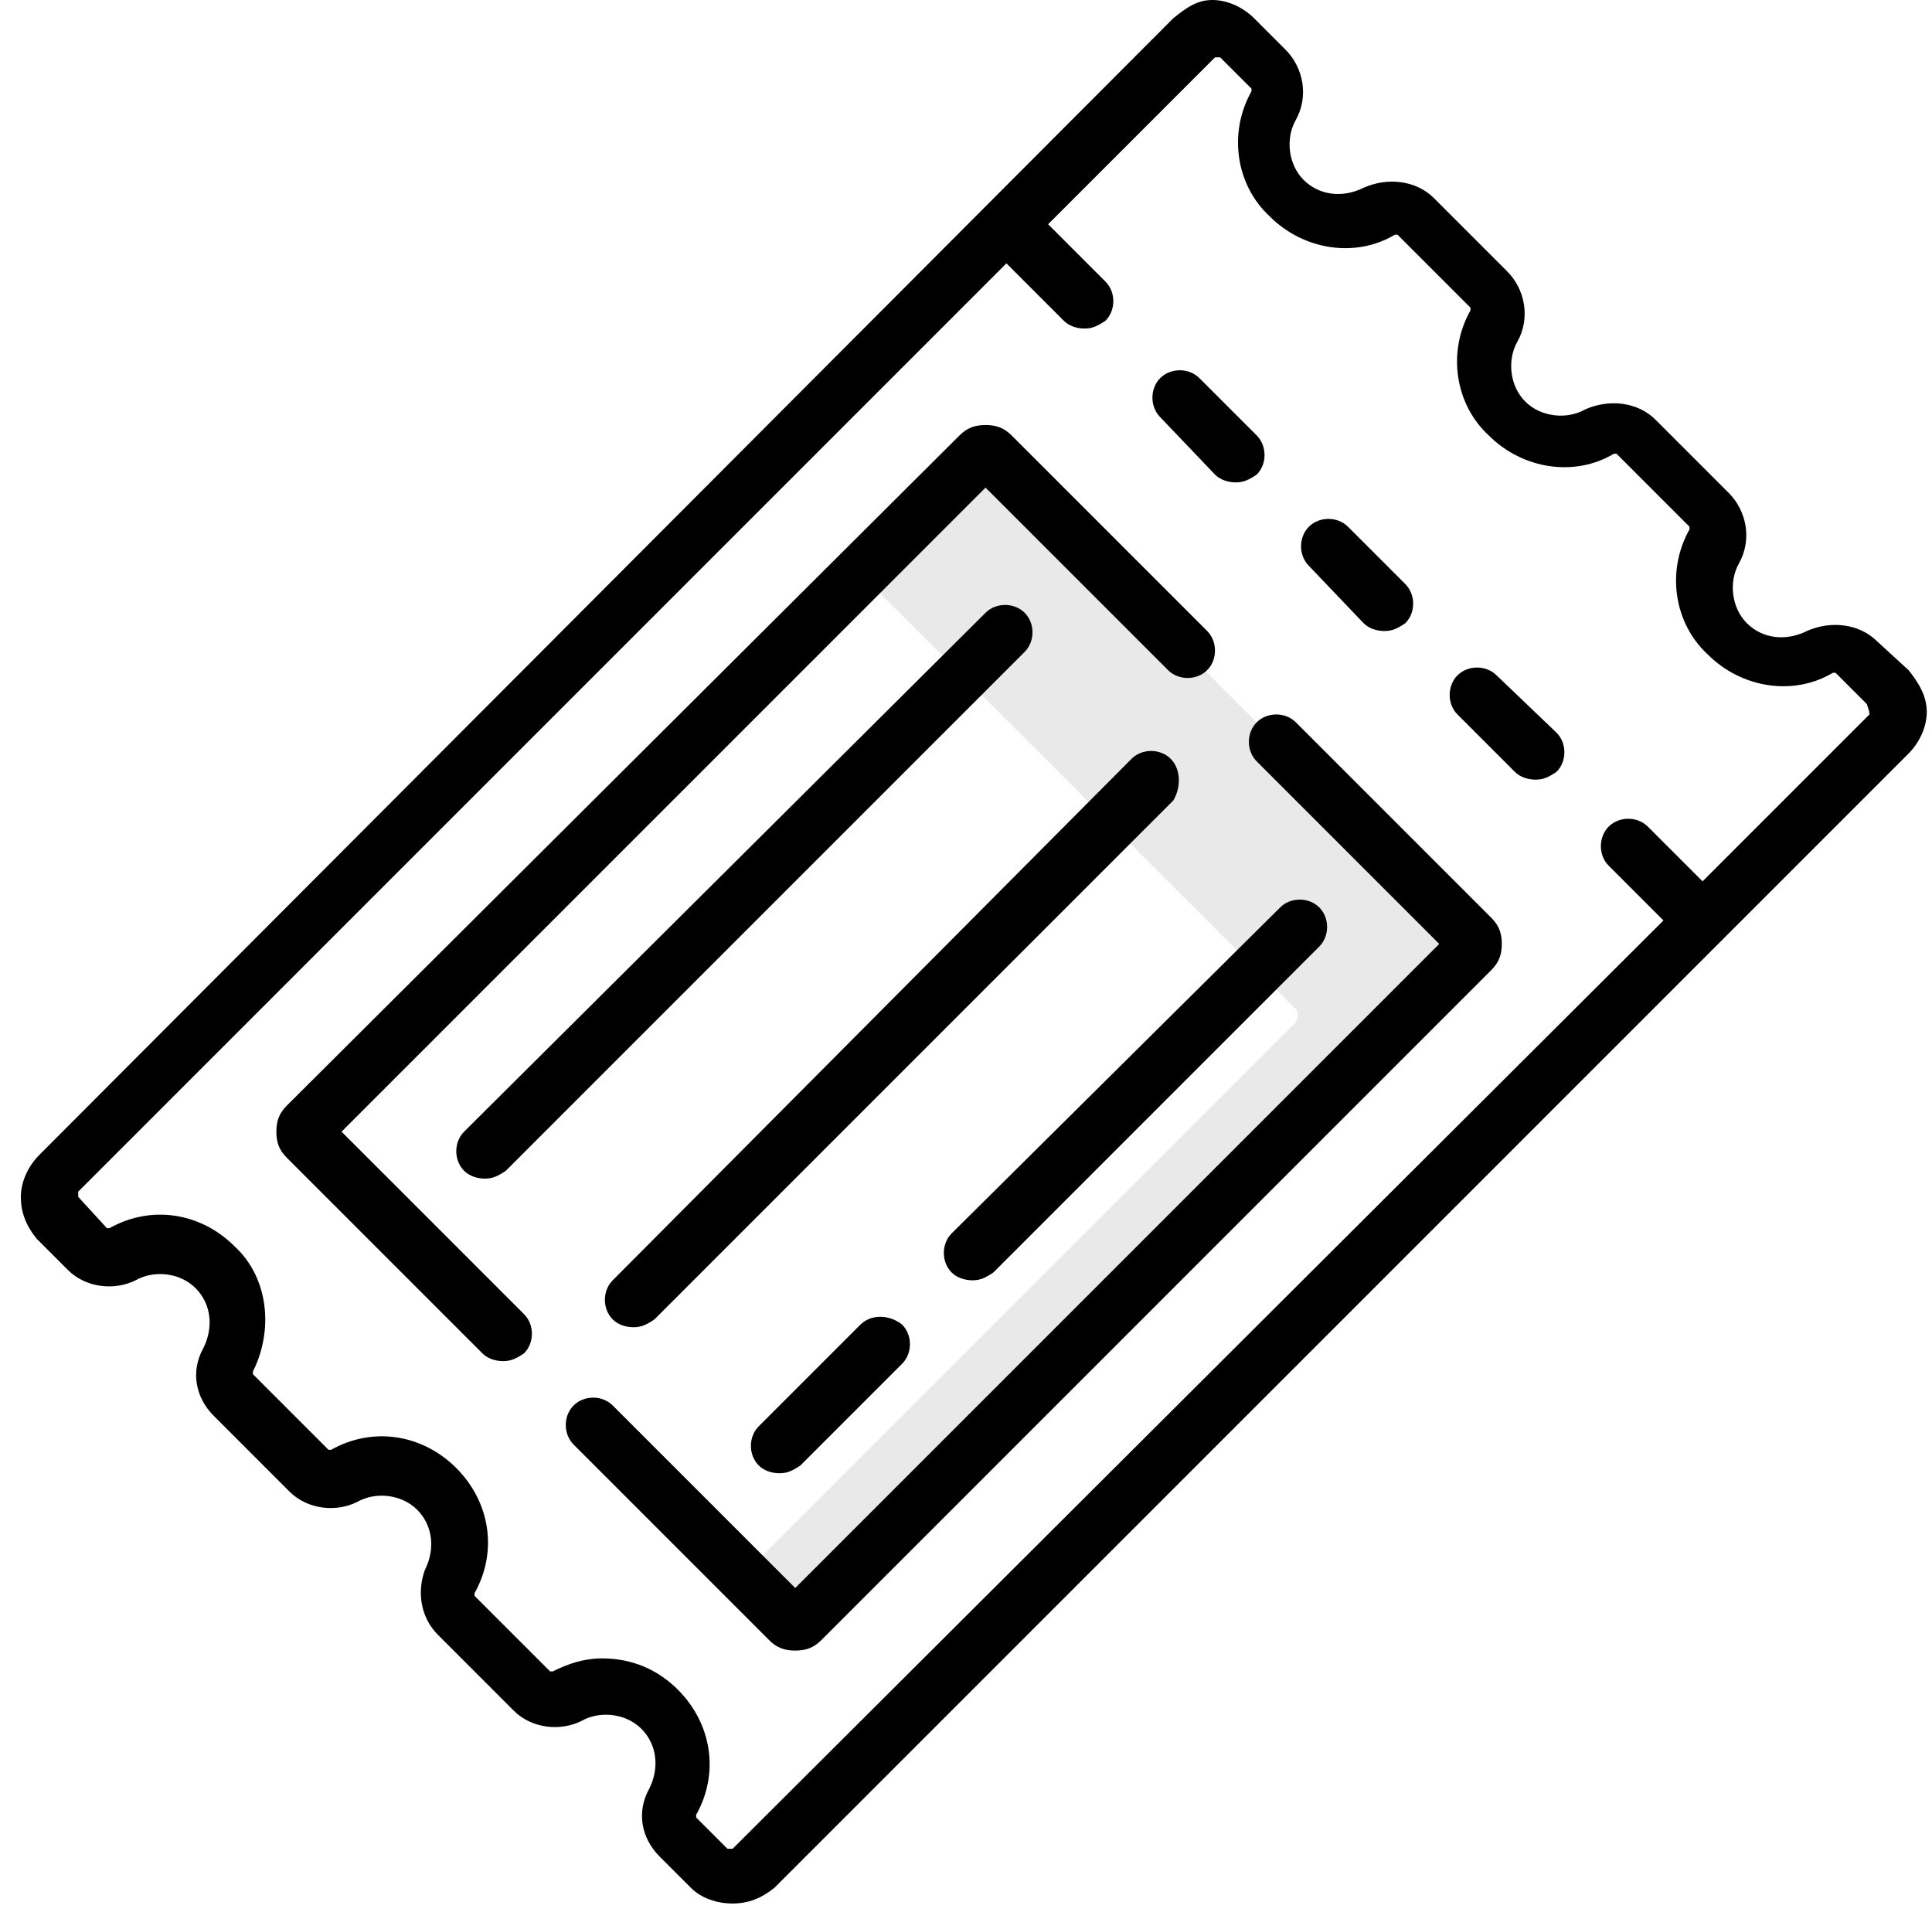 <?xml version="1.0" encoding="utf-8"?>
<!-- Generator: Adobe Illustrator 24.1.0, SVG Export Plug-In . SVG Version: 6.00 Build 0)  -->
<svg version="1.1" id="Layer_1" xmlns="http://www.w3.org/2000/svg" xmlns:xlink="http://www.w3.org/1999/xlink" x="0px" y="0px"
	 viewBox="0 0 74.1 73.2" style="enable-background:new 0 0 74.1 73.2;" xml:space="preserve">
<style type="text/css">
	.st0{display:none;}
	.st1{display:inline;fill:#161616;}
	.st2{fill:#E9E9E9;}
	.st3{display:inline;}
	.st4{fill:#161616;}
</style>
<g class="st0">
	<path class="st1" d="M38.1,39.9c-0.1,0-0.3,0-0.4,0c-1.4-0.2-2.4-1.3-2.4-2.7c0-0.7-0.5-1.2-1.2-1.2c-0.7,0-1.2,0.5-1.2,1.2
		c0,2.3,1.5,4.3,3.8,4.9v1.2c0,0.7,0.5,1.2,1.2,1.2c0.7,0,1.2-0.5,1.2-1.2v-1.1c2.6-0.5,4.3-2.9,4-5.5c-0.3-2.6-2.5-4.6-5.1-4.6
		c-1.5,0-2.7-1.2-2.7-2.7c0-1.5,1.2-2.7,2.7-2.7c1.5,0,2.7,1.2,2.7,2.7c0,0.7,0.5,1.2,1.2,1.2s1.2-0.5,1.2-1.2c0-2.4-1.7-4.5-4.1-5
		v-1.1c0-0.7-0.5-1.2-1.2-1.2c-0.7,0-1.2,0.5-1.2,1.2v1.2c-2.5,0.7-4.1,3.1-3.7,5.6s2.5,4.4,5.1,4.4c1.5,0,2.7,1.2,2.7,2.7
		C40.8,38.6,39.6,39.9,38.1,39.9z"/>
	<path class="st1" d="M20.6,33.4c0,9.6,7.8,17.4,17.4,17.4S55.4,43,55.4,33.4S47.6,16,38,16C28.4,16,20.6,23.8,20.6,33.4z M38,18.4
		c8.3,0,15,6.7,15,15s-6.7,15-15,15s-15-6.7-15-15C23,25.1,29.8,18.4,38,18.4z"/>
	<path class="st1" d="M61.3,53.7l-9.4,4.4c-1.3-2.4-3.8-4-6.5-4l-8.7-0.2c-1.4,0-2.7-0.4-3.9-1l-0.9-0.5c-4.5-2.4-9.9-2.4-14.4,0
		l0.1-2c0-0.7-0.5-1.2-1.2-1.2L6.9,49c-0.7,0-1.2,0.5-1.2,1.2L5.1,71c0,0.7,0.5,1.2,1.2,1.2l9.5,0.3h0c0.7,0,1.2-0.5,1.2-1.2l0-1
		l2.5-1.3c1-0.5,2.1-0.6,3.2-0.3l14.8,4.1c0,0,0.1,0,0.1,0c1.1,0.2,2.2,0.3,3.2,0.3c2.3,0,4.6-0.5,6.7-1.5c0.1,0,0.1-0.1,0.1-0.1
		L69,57.8c0.5-0.3,0.7-1,0.4-1.6C67.8,53.4,64.2,52.3,61.3,53.7z M7.5,69.9L8,51.4l7.1,0.2l-0.5,18.5L7.5,69.9z M46.3,69.6
		c-2.6,1.2-5.5,1.5-8.3,0.9l-14.7-4.1c-1.7-0.5-3.4-0.3-4.9,0.5l-1.3,0.7l0.3-12.3c4-2.7,9.1-2.9,13.4-0.7l0.9,0.5
		c1.5,0.8,3.2,1.2,5,1.3l8.7,0.2c2.4,0.1,4.5,1.8,5,4.2l-12.9-0.4c-0.7,0-1.2,0.5-1.2,1.2c0,0.7,0.5,1.2,1.2,1.2l14.3,0.4h0
		c0.6,0,1.2-0.5,1.2-1.2c0-0.5,0-1-0.1-1.6l9.6-4.6c0,0,0,0,0,0c1.4-0.7,3-0.5,4.1,0.6L46.3,69.6z"/>
	<path class="st1" d="M39.2,12.6V1.2C39.2,0.5,38.7,0,38,0c-0.7,0-1.2,0.5-1.2,1.2v11.4c0,0.7,0.5,1.2,1.2,1.2
		C38.7,13.8,39.2,13.3,39.2,12.6z"/>
	<path class="st1" d="M48.2,12.6V7.2C48.2,6.5,47.7,6,47,6s-1.2,0.5-1.2,1.2v5.4c0,0.7,0.5,1.2,1.2,1.2S48.2,13.3,48.2,12.6z"/>
	<path class="st1" d="M30.2,12.6V7.2C30.2,6.5,29.7,6,29,6c-0.7,0-1.2,0.5-1.2,1.2v5.4c0,0.7,0.5,1.2,1.2,1.2
		C29.7,13.8,30.2,13.3,30.2,12.6z"/>
</g>
<g>
	<path class="st2" d="M37.5,17.5L33,22l16.7,16.7c0.1,0.1,0.1,0.3,0,0.5L28.5,60.4l1.8,1.8c0.1,0.1,0.3,0.1,0.5,0l25.7-25.7
		c0.1-0.1,0.1-0.3,0-0.5L38,17.5C37.8,17.3,37.6,17.3,37.5,17.5z"/>
	<path d="M39.3,23.5c-0.4-0.4-1.1-0.4-1.5,0L17.8,43.4c-0.4,0.4-0.4,1.1,0,1.5c0.2,0.2,0.5,0.3,0.8,0.3c0.3,0,0.5-0.1,0.8-0.3
		L39.3,25C39.7,24.6,39.7,23.9,39.3,23.5z"/>
	<path d="M44.9,29.1c-0.4-0.4-1.1-0.4-1.5,0L23.5,49.1c-0.4,0.4-0.4,1.1,0,1.5c0.2,0.2,0.5,0.3,0.8,0.3s0.5-0.1,0.8-0.3l19.9-19.9
		C45.3,30.2,45.3,29.5,44.9,29.1z"/>
	<path d="M33,50.8l-3.9,3.9c-0.4,0.4-0.4,1.1,0,1.5c0.2,0.2,0.5,0.3,0.8,0.3s0.5-0.1,0.8-0.3l3.9-3.9c0.4-0.4,0.4-1.1,0-1.5
		C34.1,50.4,33.4,50.4,33,50.8z"/>
	<path d="M37.3,49.1c0.3,0,0.5-0.1,0.8-0.3l12.5-12.5c0.4-0.4,0.4-1.1,0-1.5c-0.4-0.4-1.1-0.4-1.5,0L36.5,47.3
		c-0.4,0.4-0.4,1.1,0,1.5C36.7,49,37,49.1,37.3,49.1z"/>
	<path d="M73.2,25.7L72,24.6c-0.7-0.7-1.8-0.8-2.7-0.4c-0.8,0.4-1.7,0.3-2.3-0.3c-0.6-0.6-0.7-1.6-0.3-2.3c0.5-0.9,0.3-2-0.4-2.7
		l-2.8-2.8c-0.7-0.7-1.8-0.8-2.7-0.4c-0.7,0.4-1.7,0.3-2.3-0.3c-0.6-0.6-0.7-1.6-0.3-2.3c0.5-0.9,0.3-2-0.4-2.7L55,7.6
		c-0.7-0.7-1.8-0.8-2.7-0.4c-0.8,0.4-1.7,0.3-2.3-0.3c-0.6-0.6-0.7-1.6-0.3-2.3c0.5-0.9,0.3-2-0.4-2.7l-1.2-1.2
		c-0.4-0.4-1-0.7-1.6-0.7S45.5,0.3,45,0.7L1.5,44.3c-0.4,0.4-0.7,1-0.7,1.6s0.2,1.1,0.6,1.6l1.2,1.2c0.7,0.7,1.8,0.8,2.6,0.4
		c0.7-0.4,1.7-0.3,2.3,0.3c0.6,0.6,0.7,1.5,0.3,2.3c-0.5,0.9-0.3,1.9,0.4,2.6l2.9,2.9c0.7,0.7,1.8,0.8,2.6,0.4
		c0.7-0.4,1.7-0.3,2.3,0.3c0.6,0.6,0.7,1.5,0.3,2.3C16,61,16.1,62,16.8,62.7l2.9,2.9c0.7,0.7,1.8,0.8,2.6,0.4
		c0.7-0.4,1.7-0.3,2.3,0.3c0.6,0.6,0.7,1.5,0.3,2.3c-0.5,0.9-0.3,1.9,0.4,2.6l1.2,1.2c0.4,0.4,1,0.6,1.6,0.6s1.1-0.2,1.6-0.6
		l43.5-43.5c0.4-0.4,0.7-1,0.7-1.6S73.6,26.2,73.2,25.7z M71.7,27.4l-6.4,6.4l-2.1-2.1c-0.4-0.4-1.1-0.4-1.5,0
		c-0.4,0.4-0.4,1.1,0,1.5l2.1,2.1L28.1,70.9c0,0,0,0-0.1,0s-0.1,0-0.1,0l-1.2-1.2c0,0,0-0.1,0-0.1c0.9-1.6,0.6-3.5-0.7-4.8
		c-0.8-0.8-1.8-1.2-2.9-1.2c-0.7,0-1.3,0.2-1.9,0.5c0,0-0.1,0-0.1,0l-2.9-2.9c0,0,0-0.1,0-0.1c0.9-1.6,0.6-3.5-0.7-4.8
		c-1.3-1.3-3.2-1.6-4.8-0.7c0,0-0.1,0-0.1,0l-2.9-2.9c0,0,0-0.1,0-0.1c0.8-1.6,0.6-3.6-0.7-4.8c-1.3-1.3-3.2-1.6-4.8-0.7
		c0,0-0.1,0-0.1,0L3,45.9c0,0,0,0,0-0.1s0-0.1,0-0.1l35.6-35.6l2.2,2.2c0.2,0.2,0.5,0.3,0.8,0.3c0.3,0,0.5-0.1,0.8-0.3
		c0.4-0.4,0.4-1.1,0-1.5l-2.2-2.2l6.4-6.4c0,0,0,0,0.1,0s0.1,0,0.1,0l1.2,1.2c0,0,0,0.1,0,0.1c-0.9,1.6-0.6,3.6,0.7,4.8
		c1.3,1.3,3.3,1.6,4.8,0.7c0,0,0.1,0,0.1,0l2.8,2.8c0,0,0,0.1,0,0.1c-0.9,1.6-0.6,3.6,0.7,4.8c1.3,1.3,3.3,1.6,4.8,0.7
		c0,0,0.1,0,0.1,0l2.8,2.8c0,0,0,0.1,0,0.1c-0.9,1.6-0.6,3.6,0.7,4.8c1.3,1.3,3.3,1.6,4.8,0.7c0,0,0.1,0,0.1,0l1.2,1.2
		C71.7,27.3,71.7,27.3,71.7,27.4C71.7,27.3,71.7,27.4,71.7,27.4z"/>
	<path d="M13.1,43.4l24.7-24.7l7,7c0.4,0.4,1.1,0.4,1.5,0c0.4-0.4,0.4-1.1,0-1.5l-7.5-7.5c-0.3-0.3-0.6-0.4-1-0.4
		c-0.4,0-0.7,0.1-1,0.4L11,42.4c-0.3,0.3-0.4,0.6-0.4,1c0,0.4,0.1,0.7,0.4,1l7.5,7.5c0.2,0.2,0.5,0.3,0.8,0.3c0.3,0,0.5-0.1,0.8-0.3
		c0.4-0.4,0.4-1.1,0-1.5L13.1,43.4z"/>
	<path d="M49.7,27.7c-0.4-0.4-1.1-0.4-1.5,0c-0.4,0.4-0.4,1.1,0,1.5l7,7L30.5,60.9l-7-7c-0.4-0.4-1.1-0.4-1.5,0
		c-0.4,0.4-0.4,1.1,0,1.5l7.5,7.5c0.3,0.3,0.6,0.4,1,0.4s0.7-0.1,1-0.4l25.7-25.7c0.3-0.3,0.4-0.6,0.4-1c0-0.4-0.1-0.7-0.4-1
		L49.7,27.7z"/>
	<path d="M57.4,25.9c-0.4-0.4-1.1-0.4-1.5,0c-0.4,0.4-0.4,1.1,0,1.5l2.2,2.2c0.2,0.2,0.5,0.3,0.8,0.3s0.5-0.1,0.8-0.3
		c0.4-0.4,0.4-1.1,0-1.5L57.4,25.9z"/>
	<path d="M52.3,23.9c0.2,0.2,0.5,0.3,0.8,0.3c0.3,0,0.5-0.1,0.8-0.3c0.4-0.4,0.4-1.1,0-1.5l-2.2-2.2c-0.4-0.4-1.1-0.4-1.5,0
		c-0.4,0.4-0.4,1.1,0,1.5L52.3,23.9z"/>
	<path d="M46.6,18.2c0.2,0.2,0.5,0.3,0.8,0.3c0.3,0,0.5-0.1,0.8-0.3c0.4-0.4,0.4-1.1,0-1.5l-2.2-2.2c-0.4-0.4-1.1-0.4-1.5,0
		c-0.4,0.4-0.4,1.1,0,1.5L46.6,18.2z"/>
</g>
<g class="st0">
	<g class="st3">
		<g>
			<g>
				<path class="st4" d="M53,56.5c-0.8,0-1.4,0.6-1.4,1.4s0.6,1.4,1.4,1.4s1.4-0.6,1.4-1.4S53.8,56.5,53,56.5z"/>
			</g>
		</g>
		<g>
			<g>
				<path class="st4" d="M56.5,51.9l-6.8-2.3l-2.4-4.9c2.2-2.2,3.7-5.2,4.2-8.3l0.3-1.8h2.6c2.4,0,4.3-1.9,4.3-4.3v-9
					c0-11.8-9.6-21.4-21.4-21.4C25.5,0.1,16,9.6,16,21.5v9c0,1.9,1.2,3.4,2.9,4v1.7c0,2.4,1.9,4.3,4.3,4.3h1.3
					c0.6,1.3,1.4,2.6,2.4,3.7c0.2,0.2,0.4,0.5,0.6,0.7l-2.4,4.9l-6.8,2.3C10.3,54.6,4.6,62.9,4.6,71.7c0,0.8,0.6,1.4,1.4,1.4h62.7
					c0.8,0,1.4-0.6,1.4-1.4C70.1,62.9,64.4,54.6,56.5,51.9z M55.9,30.4c0,0.8-0.6,1.4-1.4,1.4h-2.2c0.4-2.8,0.6-5.8,0.7-8.7
					c0-0.1,0-0.2,0-0.2h2.9V30.4z M20.2,31.9c-0.8,0-1.4-0.6-1.4-1.4v-7.6h2.9c0,0.1,0,0.3,0,0.4l0,0v0c0.1,2.9,0.3,5.8,0.7,8.5
					L20.2,31.9L20.2,31.9z M23.1,37.6c-0.8,0-1.4-0.6-1.4-1.4v-1.4h1.2l0.3,1.8c0.1,0.3,0.1,0.7,0.2,1H23.1z M21.7,20h-2.8
					c0.7-9.6,8.7-17.1,18.5-17.1c9.7,0,17.8,7.6,18.5,17.1H53c-0.1-7.9-6.5-14.3-14.4-14.3h-2.6C28.2,5.8,21.8,12.2,21.7,20z
					 M36.1,8.6h2.6c6.4,0,11.6,5.2,11.6,11.6c0,0.4,0,0.8,0,1.2c0,0,0,0,0,0l-1.8-0.3c-4.8-0.7-9.4-3-12.9-6.4
					c-0.3-0.3-0.6-0.4-1-0.4c-3.8,0-7.5,1.7-9.9,4.7C25.2,13.2,30.1,8.6,36.1,8.6z M26.3,37.6c-0.7-2.4-1.5-9.4-1.7-13.8l1.9-2.6
					c1.8-2.3,4.5-3.8,7.4-4c3.8,3.7,8.8,6.1,14,6.8l2.1,0.3c-0.1,3-0.4,6-0.8,8.7c0,0,0,0,0,0c-0.1,0.9-0.2,1.5-0.5,3
					c-0.8,4.5-4.1,8.6-8.6,9.7c-1.8,0.5-3.8,0.5-5.6,0c-2.8-0.7-5.3-2.6-7-5.4h2.9c0.6,1.7,2.2,2.9,4,2.9h2.9c2.4,0,4.3-1.9,4.3-4.3
					c0-2.4-1.9-4.3-4.3-4.3h-2.9c-1.9,0-3.5,1.2-4,2.9H26.3z M34.4,48.7c1,0.2,2,0.3,3,0.3c0.8,0,1.6-0.1,2.3-0.2l-2.5,2.7
					L34.4,48.7z M35.2,53.6l-4.5,4.8c-1.2-2.4-2.3-4.9-3.2-7.4l1.7-3.4L35.2,53.6z M45.3,47.1l1.9,3.9c-0.9,2.5-1.9,5-3.2,7.4
					l-4.8-4.8L45.3,47.1z M33.1,39c0-0.8,0.6-1.4,1.4-1.4h2.9c0.8,0,1.4,0.6,1.4,1.4c0,0.8-0.6,1.4-1.4,1.4h-2.9
					C33.7,40.4,33.1,39.8,33.1,39z M7.5,70.2c0.6-7.1,5.3-13.5,11.6-15.6l6-2c1.1,3,2.5,6,4.1,8.8c0,0,0,0,0,0l0,0
					c1.2,2.1,2.5,4.1,3.9,6l1.8,2.8H7.5z M37.4,69l-1.9-3.1c0,0,0-0.1-0.1-0.1c-1.2-1.5-2.2-3.2-3.2-4.8l5.1-5.4l5.4,5.4
					c-1,1.7-2.1,3.3-3.2,4.8C39.3,65.8,39.4,65.7,37.4,69z M39.9,70.2l1.8-2.8c1.4-1.9,2.8-3.9,3.9-6c0,0,0,0,0,0c0,0,0,0,0,0
					c1.6-2.8,2.9-5.7,4-8.7l6,2c6.3,2.1,11,8.5,11.6,15.6L39.9,70.2L39.9,70.2z"/>
			</g>
		</g>
		<g>
			<g>
				<path class="st4" d="M63,64.5c-1-1.9-2.3-3.6-4-4.9c-0.6-0.5-1.5-0.4-2,0.3c-0.5,0.6-0.4,1.5,0.3,2c1.3,1,2.5,2.4,3.2,3.9
					c0.4,0.7,1.2,1,1.9,0.6C63,66,63.3,65.2,63,64.5z"/>
			</g>
		</g>
	</g>
</g>
<g class="st0">
	<path class="st1" d="M72.4,34.2c-1.1-1-2.6-1.7-4.1-1.7c-1.7-0.1-3.3,0.5-4.6,1.7l-8.2,8.2c-0.2-0.3-0.3-0.5-0.6-0.8
		c-1-1.2-2.5-1.9-4.2-1.9H39.2c-2.2,0-4.3-0.3-6.3-0.8c-5.2-1.4-10.2-0.4-14.5,3.1c-1.7,1.4-3,2.9-3.8,4l-2.1-2
		c-0.3-0.3-0.6-0.4-1-0.4c0,0,0,0,0,0c-0.4,0-0.8,0.2-1,0.4L0.4,54.4c-0.3,0.3-0.4,0.7-0.4,1c0,0.4,0.2,0.8,0.5,1l17,16.2
		c0.3,0.3,0.6,0.4,1,0.4c0.4,0,0.8-0.1,1-0.4l10-10.2c0.3-0.3,0.4-0.7,0.4-1.1c0-0.4-0.2-0.8-0.4-1l-0.9-0.8l2-0.2
		c1.2-0.1,2.4-0.2,3.6-0.2h17.6c2.9,0,5.3-0.6,7.2-1.9c0,0,0,0,0,0c0.7-0.5,1.3-1,1.9-1.7l11.8-13.9C74.7,39.2,74.6,36.2,72.4,34.2z
		 M18.4,69.6L3.5,55.4l8-8.3l14.8,14.4L18.4,69.6z M70.5,39.7L58.6,53.6c-0.4,0.4-0.8,0.8-1.3,1.2c-1.4,0.9-3.3,1.4-5.6,1.4H34.2
		c-1.3,0-2.7,0.1-4,0.2l-4.4,0.5L16.7,48c0.6-0.9,1.8-2.5,3.5-3.8c3.5-2.9,7.5-3.7,11.9-2.5c2.3,0.6,4.6,0.9,7.1,0.9h11.5
		c2.1,0,2.6,1.8,2.6,2.9c0,0.8-0.2,1.5-0.7,2c-0.5,0.6-1.1,0.8-2,0.8h-10c-0.8,0-1.5,0.7-1.5,1.5s0.7,1.5,1.5,1.5h10
		c1.7,0,3.2-0.7,4.2-1.9c0.8-1,1.3-2.3,1.4-3.7l9.5-9.4c1.4-1.4,3.5-1,4.7,0.1C71,36.9,71.8,38.1,70.5,39.7z"/>
	<path class="st1" d="M9.9,30.8h14.2c0.8,0,1.5-0.3,2.1-0.7c0.6,0.4,1.3,0.7,2.1,0.7h14.2c0.8,0,1.5-0.3,2.1-0.7
		c0.6,0.4,1.3,0.7,2.1,0.7h14.2c1.9,0,3.5-1.6,3.5-3.5v-6.6c0-3-1.7-5.6-4.2-6.8c1.2-1.5,1.9-3.3,1.9-5.4c0-4.6-3.8-8.4-8.4-8.4
		s-8.4,3.8-8.4,8.4c0,2,0.7,3.9,1.9,5.4c-1.1,0.6-2,1.3-2.7,2.3c-0.7-1-1.6-1.8-2.7-2.3c1.2-1.5,1.9-3.3,1.9-5.4
		c0-4.6-3.8-8.4-8.4-8.4s-8.4,3.8-8.4,8.4c0,2,0.7,3.9,1.9,5.4c-1.1,0.6-2,1.3-2.7,2.3c-0.7-1-1.6-1.8-2.7-2.3
		c1.2-1.5,1.9-3.3,1.9-5.4c0-4.6-3.8-8.4-8.4-8.4c-4.6,0-8.4,3.8-8.4,8.4c0,2,0.7,3.9,1.9,5.4c-2.5,1.3-4.2,3.9-4.2,6.8v6.6
		C6.3,29.3,7.9,30.8,9.9,30.8z M53.7,3c3,0,5.5,2.5,5.5,5.5c0,3-2.5,5.5-5.5,5.5c-3,0-5.5-2.5-5.5-5.5C48.2,5.5,50.6,3,53.7,3z
		 M49.9,16c1.1,0.6,2.4,0.9,3.8,0.9c1.4,0,2.6-0.3,3.8-0.9c2.3,0.4,3.9,2.3,3.9,4.7v6.6c0,0.3-0.3,0.6-0.6,0.6H46.6
		c-0.3,0-0.6-0.3-0.6-0.6v-6.6C45.9,18.3,47.6,16.4,49.9,16z M35.3,3c3,0,5.5,2.5,5.5,5.5c0,3-2.5,5.5-5.5,5.5c-3,0-5.5-2.5-5.5-5.5
		S32.3,3,35.3,3z M31.5,16c1.1,0.6,2.4,0.9,3.8,0.9c1.4,0,2.6-0.3,3.8-0.9c2.3,0.4,3.9,2.3,3.9,4.7v6.6c0,0.3-0.3,0.6-0.6,0.6H28.2
		c-0.3,0-0.6-0.3-0.6-0.6v-6.6C27.6,18.3,29.3,16.4,31.5,16z M17,3c3,0,5.5,2.5,5.5,5.5c0,3-2.5,5.5-5.5,5.5s-5.5-2.5-5.5-5.5
		C11.5,5.5,13.9,3,17,3z M9.2,20.7c0-2.3,1.7-4.3,3.9-4.7c1.1,0.6,2.4,0.9,3.8,0.9s2.6-0.3,3.8-0.9c2.3,0.4,3.9,2.3,3.9,4.7v6.6
		c0,0.3-0.3,0.6-0.6,0.6H9.9c-0.3,0-0.6-0.3-0.6-0.6V20.7z"/>
</g>
</svg>
